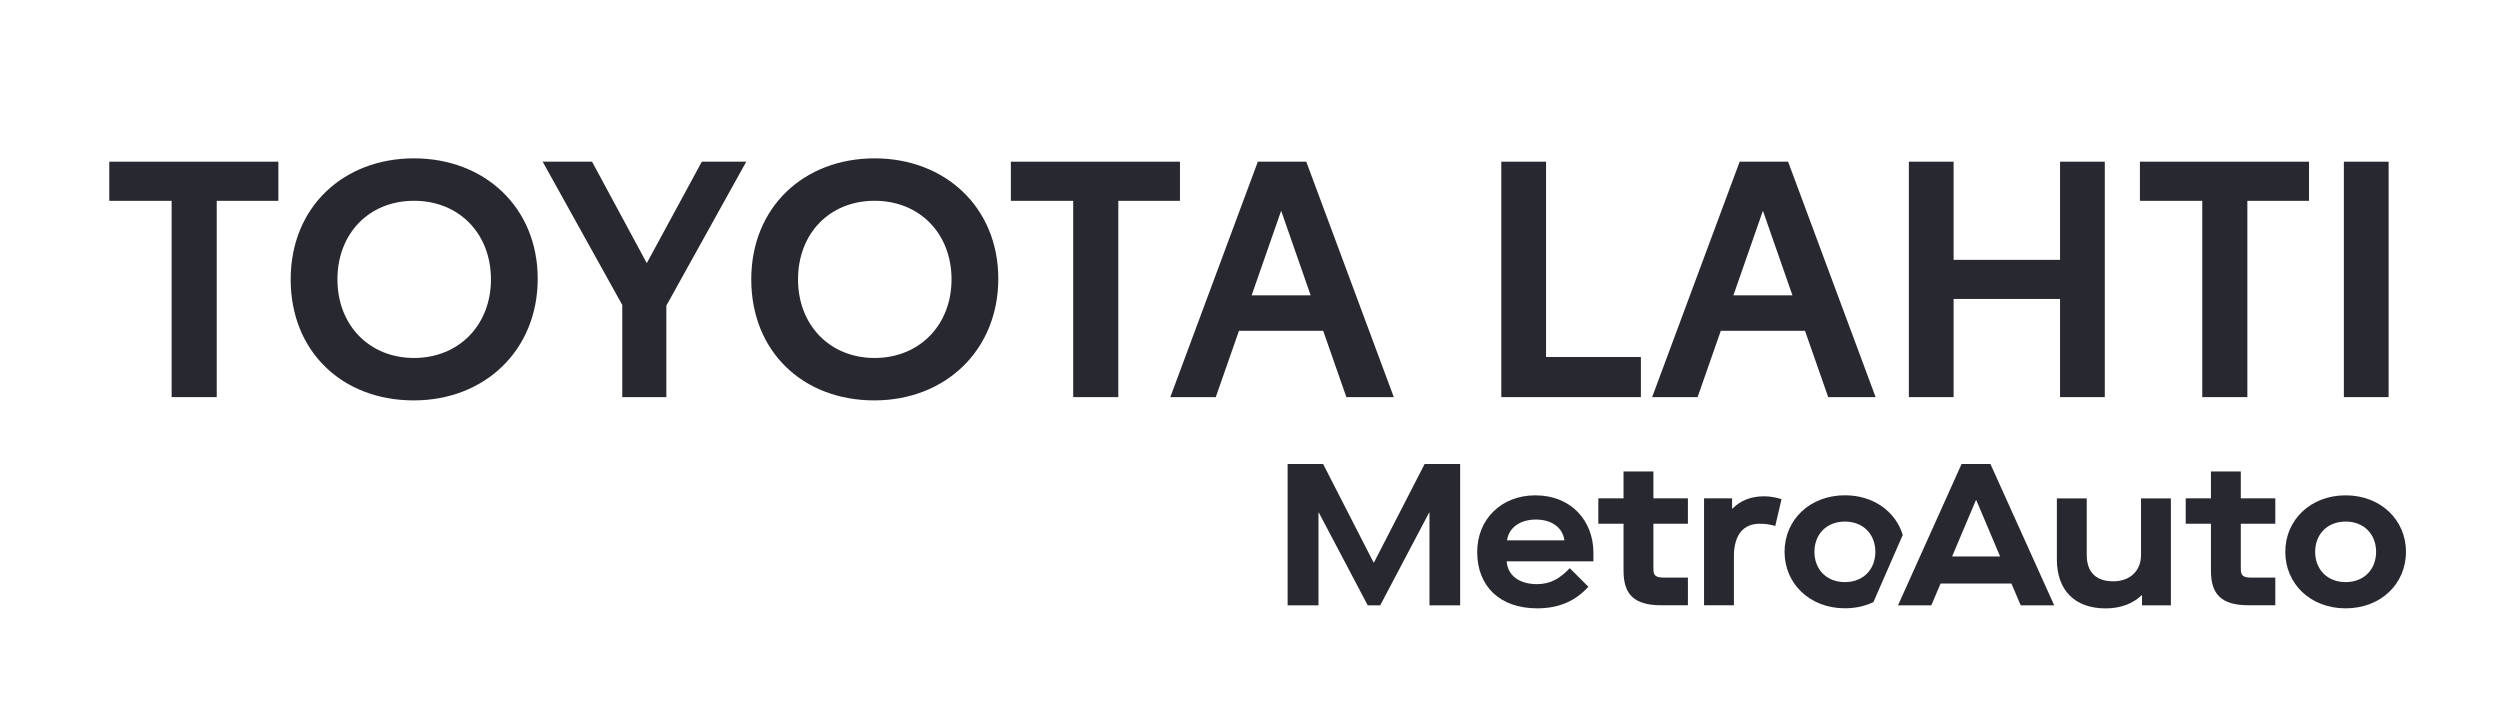 <?xml version="1.0" encoding="UTF-8"?>
<svg id="Layer_1" data-name="Layer 1" xmlns="http://www.w3.org/2000/svg" viewBox="0 0 495.57 141.73">
  <defs>
    <style>
      .cls-1 {
        fill: #282830;
      }
    </style>
  </defs>
  <g>
    <path class="cls-1" d="M255.24,119.99v-28.01h7.04l10,19.52h.08l10.04-19.52h7.04v28.01h-6.08v-18.36h-.08l-9.68,18.36h-2.48l-9.68-18.36h-.08v18.36h-6.12Z"/>
    <path class="cls-1" d="M292.82,109.43c0-6.52,4.8-11.24,11.52-11.24,7.12,0,11.52,5.04,11.52,11.4v1.68h-17.2c.2,2.76,2.44,4.52,6,4.52,2.64,0,4.48-1.04,6.52-3.16l3.68,3.68c-2.44,2.68-5.6,4.28-10.16,4.28-7.44,0-11.88-4.44-11.88-11.16ZM310.1,107.11c-.28-2.48-2.48-4.12-5.64-4.12s-5.4,1.64-5.72,4.12h11.36Z"/>
    <path class="cls-1" d="M334.59,103.82h-6.84v8.96c0,1.32.44,1.72,2.16,1.72h4.68v5.48h-5.28c-5.4,0-7.48-2.16-7.48-6.84v-9.32h-5v-5.04h5v-5.32h5.92v5.32h6.84v5.04Z"/>
    <path class="cls-1" d="M337.79,119.99v-21.21h5.56v2.04h.08c1.56-1.6,3.68-2.44,6.24-2.44,1.16,0,2.28.2,3.48.56l-1.24,5.32c-1.16-.32-1.92-.44-3.08-.44-3.16,0-5.12,2.08-5.12,6.48v9.68h-5.92Z"/>
    <path class="cls-1" d="M400.56,119.99l-1.84-4.32h-14.04l-1.84,4.32h-6.6l12.6-28.01h5.72l12.64,28.01h-6.64ZM386.96,110.31h9.52l-4.72-11.16h-.08l-4.72,11.16Z"/>
    <path class="cls-1" d="M371.36,119.36l5.82-13.32c-1.41-4.62-5.76-7.86-11.47-7.86-6.96,0-11.96,4.88-11.96,11.2s5,11.2,11.96,11.2c2.09,0,4-.44,5.65-1.22ZM359.67,109.39c0-3.44,2.36-6,6.04-6s6.04,2.56,6.04,6-2.36,6-6.04,6-6.04-2.56-6.04-6Z"/>
    <path class="cls-1" d="M407.73,110.91v-12.12h5.92v11.24c0,3.32,1.8,5.2,5.24,5.2s5.52-2.16,5.52-5.2v-11.24h5.92v21.21h-5.72v-2h-.08c-1.76,1.68-4.2,2.6-7.16,2.6-6.04,0-9.64-3.56-9.64-9.68Z"/>
    <path class="cls-1" d="M451.03,103.82h-6.84v8.96c0,1.32.44,1.72,2.16,1.72h4.68v5.48h-5.28c-5.4,0-7.48-2.16-7.48-6.84v-9.32h-5v-5.04h5v-5.32h5.92v5.32h6.84v5.04Z"/>
    <path class="cls-1" d="M453.01,109.39c0-6.32,5-11.2,11.96-11.2s11.96,4.88,11.96,11.2-4.96,11.2-11.96,11.2-11.96-4.88-11.96-11.2ZM471.01,109.39c0-3.44-2.36-6-6.04-6s-6.04,2.56-6.04,6,2.36,6,6.04,6,6.04-2.56,6.04-6Z"/>
  </g>
  <g>
    <path class="cls-1" d="M55.19,39.81h-12.23v38.91h-8.94v-38.91h-12.36v-7.76h33.52v7.76Z"/>
    <path class="cls-1" d="M57.62,55.38c0-14.33,10.45-23.99,24.45-23.99s24.52,9.73,24.52,23.86-10.45,24.12-24.58,24.12-24.39-9.66-24.39-23.99ZM97.32,55.38c0-9.07-6.31-15.58-15.25-15.58s-15.18,6.51-15.18,15.58,6.31,15.58,15.18,15.58,15.25-6.51,15.25-15.58Z"/>
    <path class="cls-1" d="M132.09,60.58v18.14h-8.74v-18.27l-15.78-28.4h9.79l10.85,20.11,10.91-20.11h8.81l-15.84,28.53Z"/>
    <path class="cls-1" d="M148.92,55.38c0-14.33,10.45-23.99,24.45-23.99s24.52,9.73,24.52,23.86-10.45,24.12-24.58,24.12-24.39-9.66-24.39-23.99ZM188.62,55.38c0-9.07-6.31-15.58-15.25-15.58s-15.18,6.51-15.18,15.58,6.31,15.58,15.18,15.58,15.25-6.51,15.25-15.58Z"/>
    <path class="cls-1" d="M233.91,39.81h-12.23v38.91h-8.94v-38.91h-12.36v-7.76h33.52v7.76Z"/>
    <path class="cls-1" d="M262.3,65.57h-16.7l-4.6,13.15h-9.01l17.35-46.67h9.6l17.35,46.67h-9.4l-4.6-13.15ZM259.81,58.54l-5.85-16.76-5.85,16.76h11.7Z"/>
    <path class="cls-1" d="M325.27,70.77v7.95h-27.67v-46.67h8.87v38.72h18.8Z"/>
    <path class="cls-1" d="M357.81,65.57h-16.7l-4.6,13.15h-9.01l17.35-46.67h9.6l17.35,46.67h-9.4l-4.6-13.15ZM355.31,58.54l-5.85-16.76-5.85,16.76h11.7Z"/>
    <path class="cls-1" d="M417.23,32.05v46.67h-8.87v-19.46h-21.1v19.46h-8.87v-46.67h8.87v19.46h21.1v-19.46h8.87Z"/>
    <path class="cls-1" d="M457.72,39.81h-12.23v38.91h-8.94v-38.91h-12.36v-7.76h33.52v7.76Z"/>
    <path class="cls-1" d="M464.62,32.05h8.87v46.67h-8.87v-46.67Z"/>
  </g>
</svg>